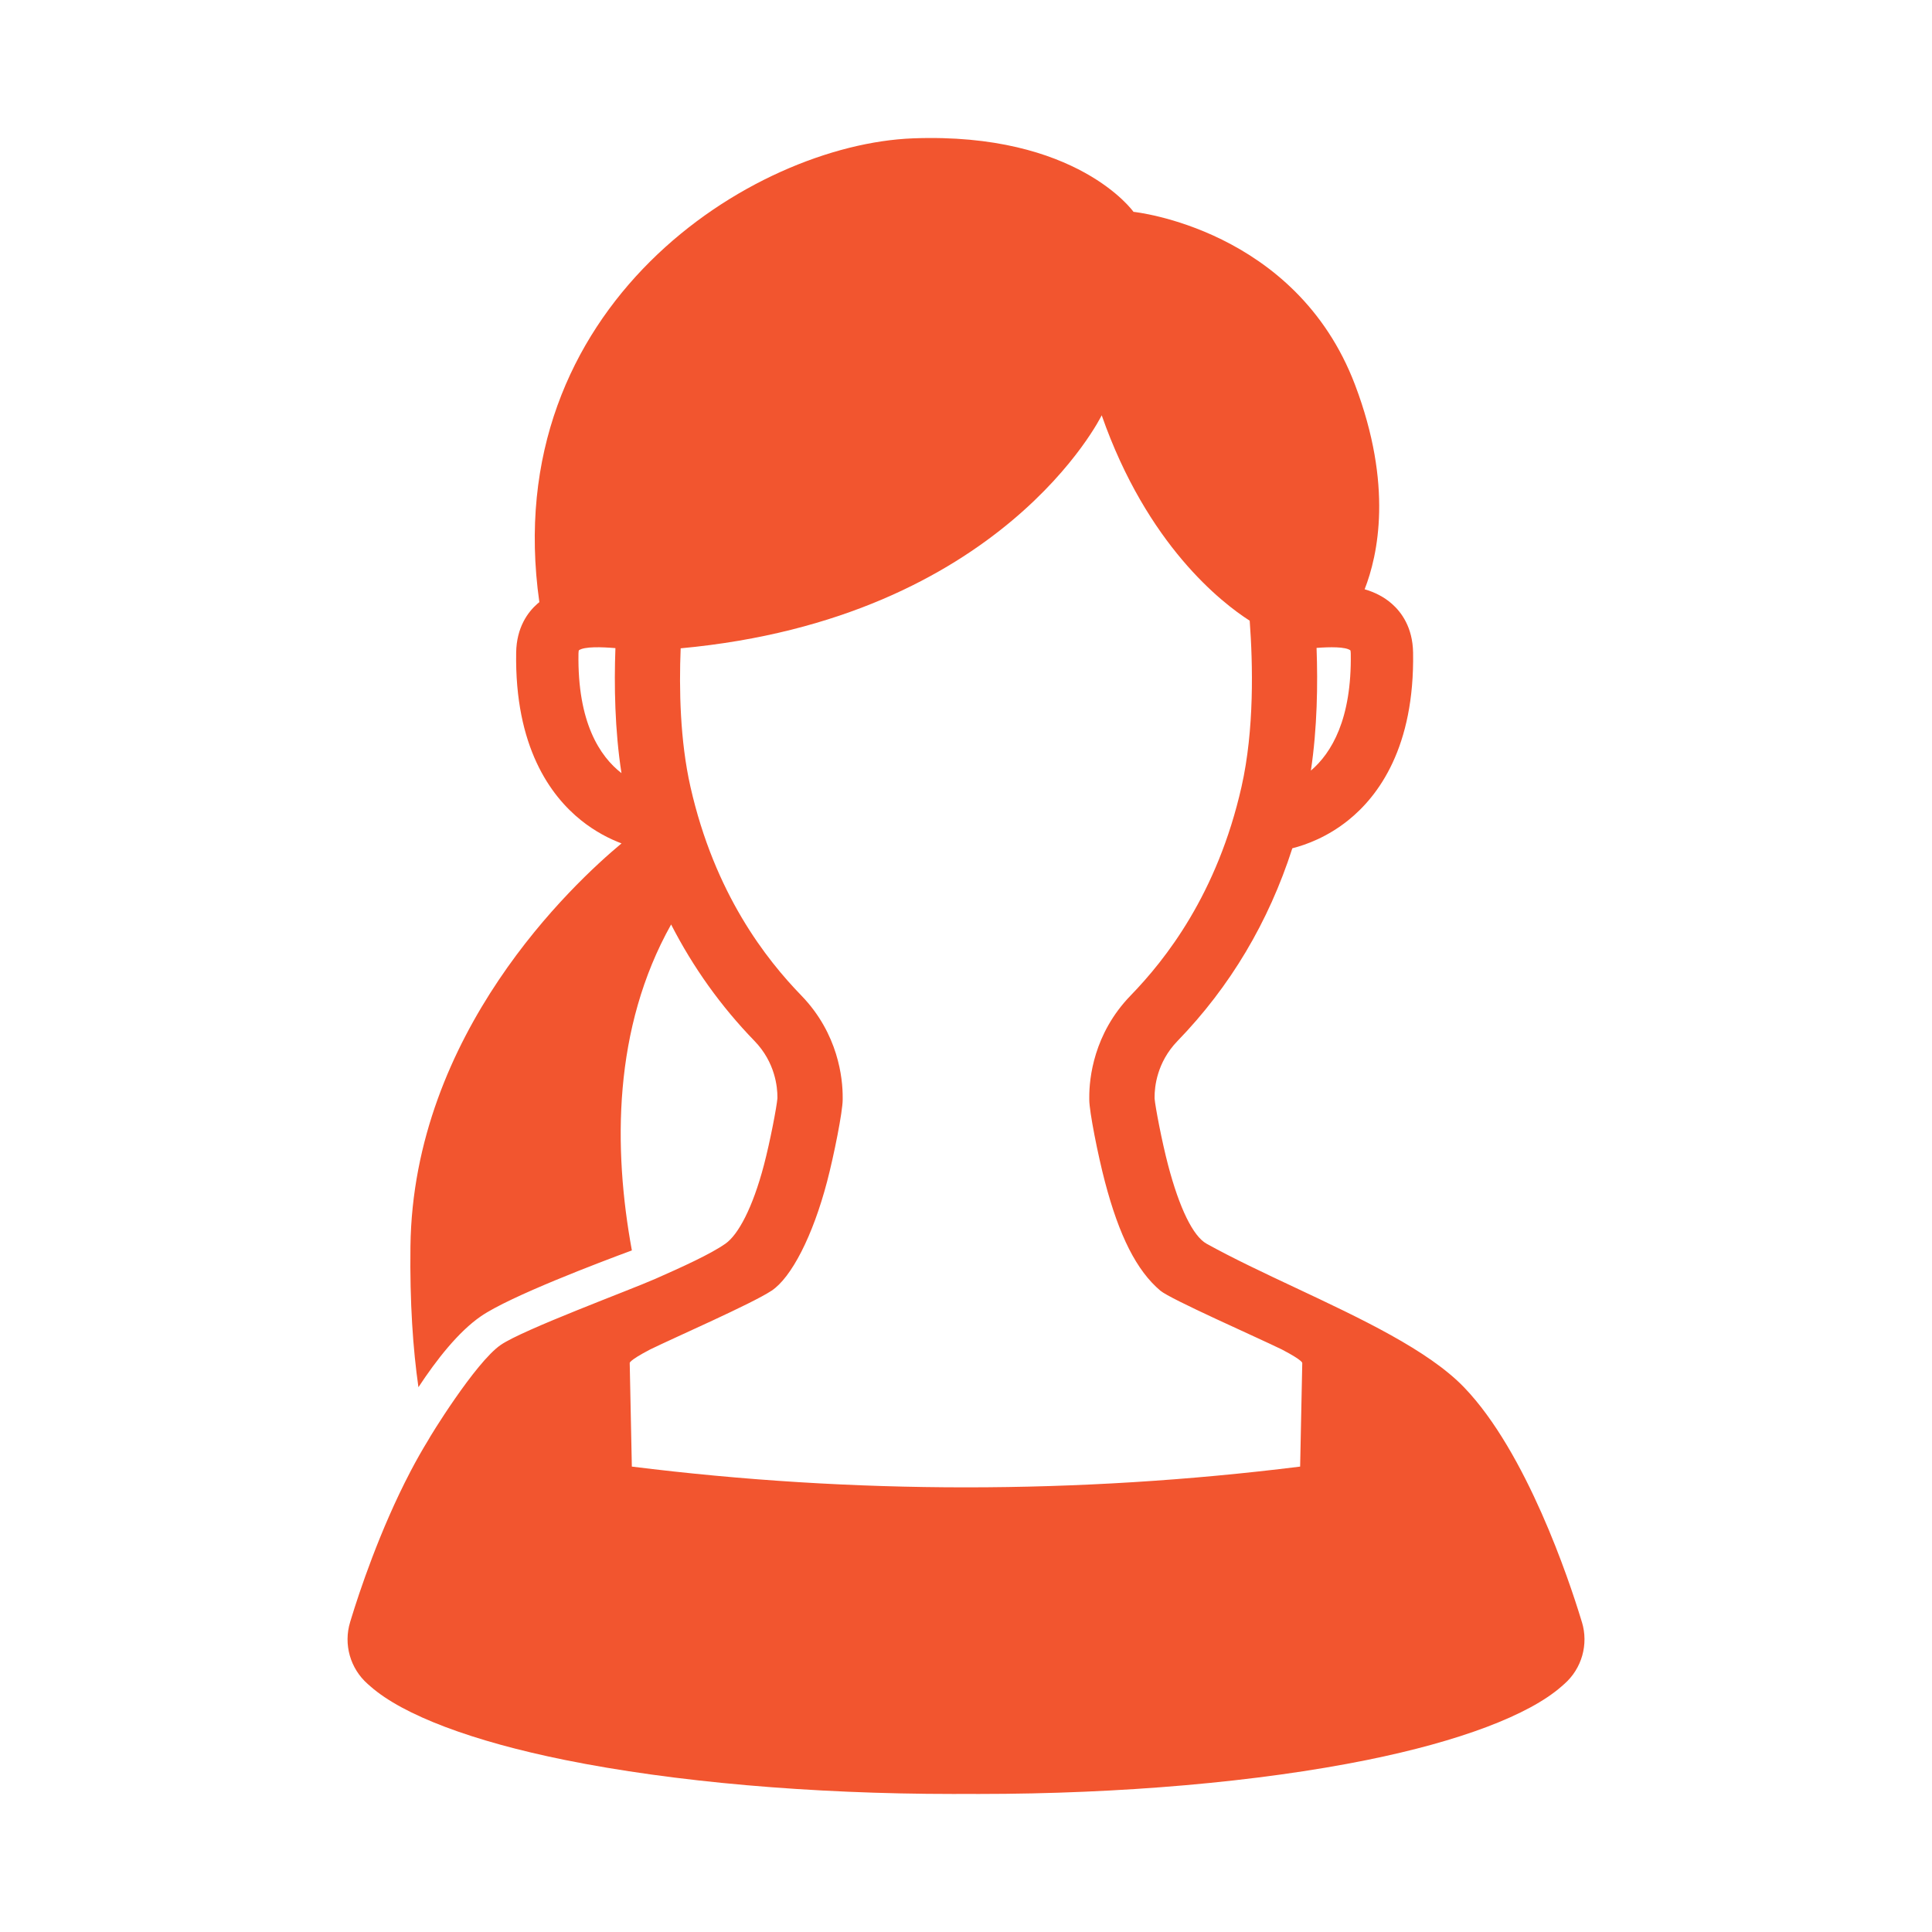 <?xml version="1.0" encoding="UTF-8"?><svg id="b" xmlns="http://www.w3.org/2000/svg" width="140" height="140" viewBox="0 0 140 140"><path d="m114.629,117.541l-.081-.265c-.837-2.737-3.92-12.033-8.454-16.743-2.591-2.692-7.488-4.993-12.228-7.222-2.217-1.042-4.51-2.12-6.432-3.186-.978-.542-1.969-2.57-2.793-5.708-.452-1.725-.921-4.193-.975-4.81v-.108c-.003-.704.152-2.508,1.66-4.064,3.816-3.937,6.604-8.624,8.321-13.965,1.016-.258,2.54-.818,4.05-2.029,2.207-1.77,4.814-5.316,4.7-12.159-.03-1.83-.855-2.932-1.542-3.534-.579-.508-1.253-.838-1.969-1.047.97-2.476,2.066-7.536-.694-14.812-4.302-11.341-16.055-12.538-16.055-12.538,0,0-4.071-5.777-15.978-5.326-11.649.441-30.117,12.145-27.076,33.608-.046.037-.093.075-.138.114-.687.602-1.512,1.704-1.542,3.534-.113,6.843,2.494,10.389,4.7,12.159,1.026.823,2.059,1.345,2.934,1.676-3.512,2.922-15.102,13.725-15.295,29.201-.051,4.086.183,7.444.579,10.205,1.295-1.971,2.899-4.026,4.538-5.148,2.101-1.44,8.57-3.892,10.928-4.764-1.355-7.39-1.377-16.086,2.844-23.619,1.589,3.103,3.604,5.927,6.043,8.442,1.508,1.556,1.663,3.366,1.66,4.073v.08c-.054.636-.523,3.104-.975,4.828-.824,3.139-1.877,5.068-2.792,5.708-1.107.775-3.197,1.715-5.067,2.542-1.869.827-9.582,3.674-11.213,4.792-1.855,1.271-5.251,6.84-5.242,6.874-.457.742-.891,1.513-1.3,2.294-.002.005-.005.011-.008.016h0c-2.237,4.273-3.739,8.848-4.284,10.633l-.081.265c-.495,1.618.005,3.376,1.276,4.492l.209.183c2.363,2.074,7.37,3.965,14.1,5.325,7.843,1.586,17.825,2.459,28.109,2.459l.941-.002.937.002c10.278,0,20.257-.873,28.1-2.459,6.729-1.36,11.736-3.252,14.1-5.325l.209-.183c1.272-1.116,1.771-2.874,1.277-4.492Zm-19.227-70.591c.961-.072,2.086-.093,2.453.176.009.033.024.105.026.23.079,4.758-1.399,7.216-2.889,8.485.461-3.081.508-6.26.411-8.891Zm-53.483.406c.002-.125.017-.197.026-.23.393-.288,1.653-.244,2.651-.161-.099,2.68-.048,5.926.438,9.058-1.563-1.21-3.198-3.669-3.115-8.667Zm52.448,51.422c-.051,2.496-.103,4.995-.154,7.497-16.079,2.006-32.348,2.006-48.427,0-.051-2.502-.102-5.001-.154-7.497,0-.003-.106-.161,1.475-.988,1.8-.882,7.376-3.315,8.807-4.263,1.431-.948,2.985-3.96,4.021-7.91.498-1.897,1.129-5.07,1.129-5.93v-.166c.007-1.361-.31-4.61-2.994-7.379-2.542-2.622-6.283-7.361-8.039-15.134-.751-3.325-.828-7.058-.707-10.028,23.342-2.162,30.51-16.886,30.51-16.886,3.292,9.406,8.705,13.593,10.724,14.884.234,3.144.341,7.902-.592,12.03-1.756,7.773-5.497,12.512-8.039,15.134-2.684,2.769-3.001,6.018-2.994,7.379v.166c0,.86.632,4.033,1.13,5.93,1.036,3.951,2.304,6.458,4.021,7.91.736.625,7.007,3.381,8.807,4.263,1.582.827,1.475.985,1.475.988Z" style="fill:#f2552f;"/></svg>